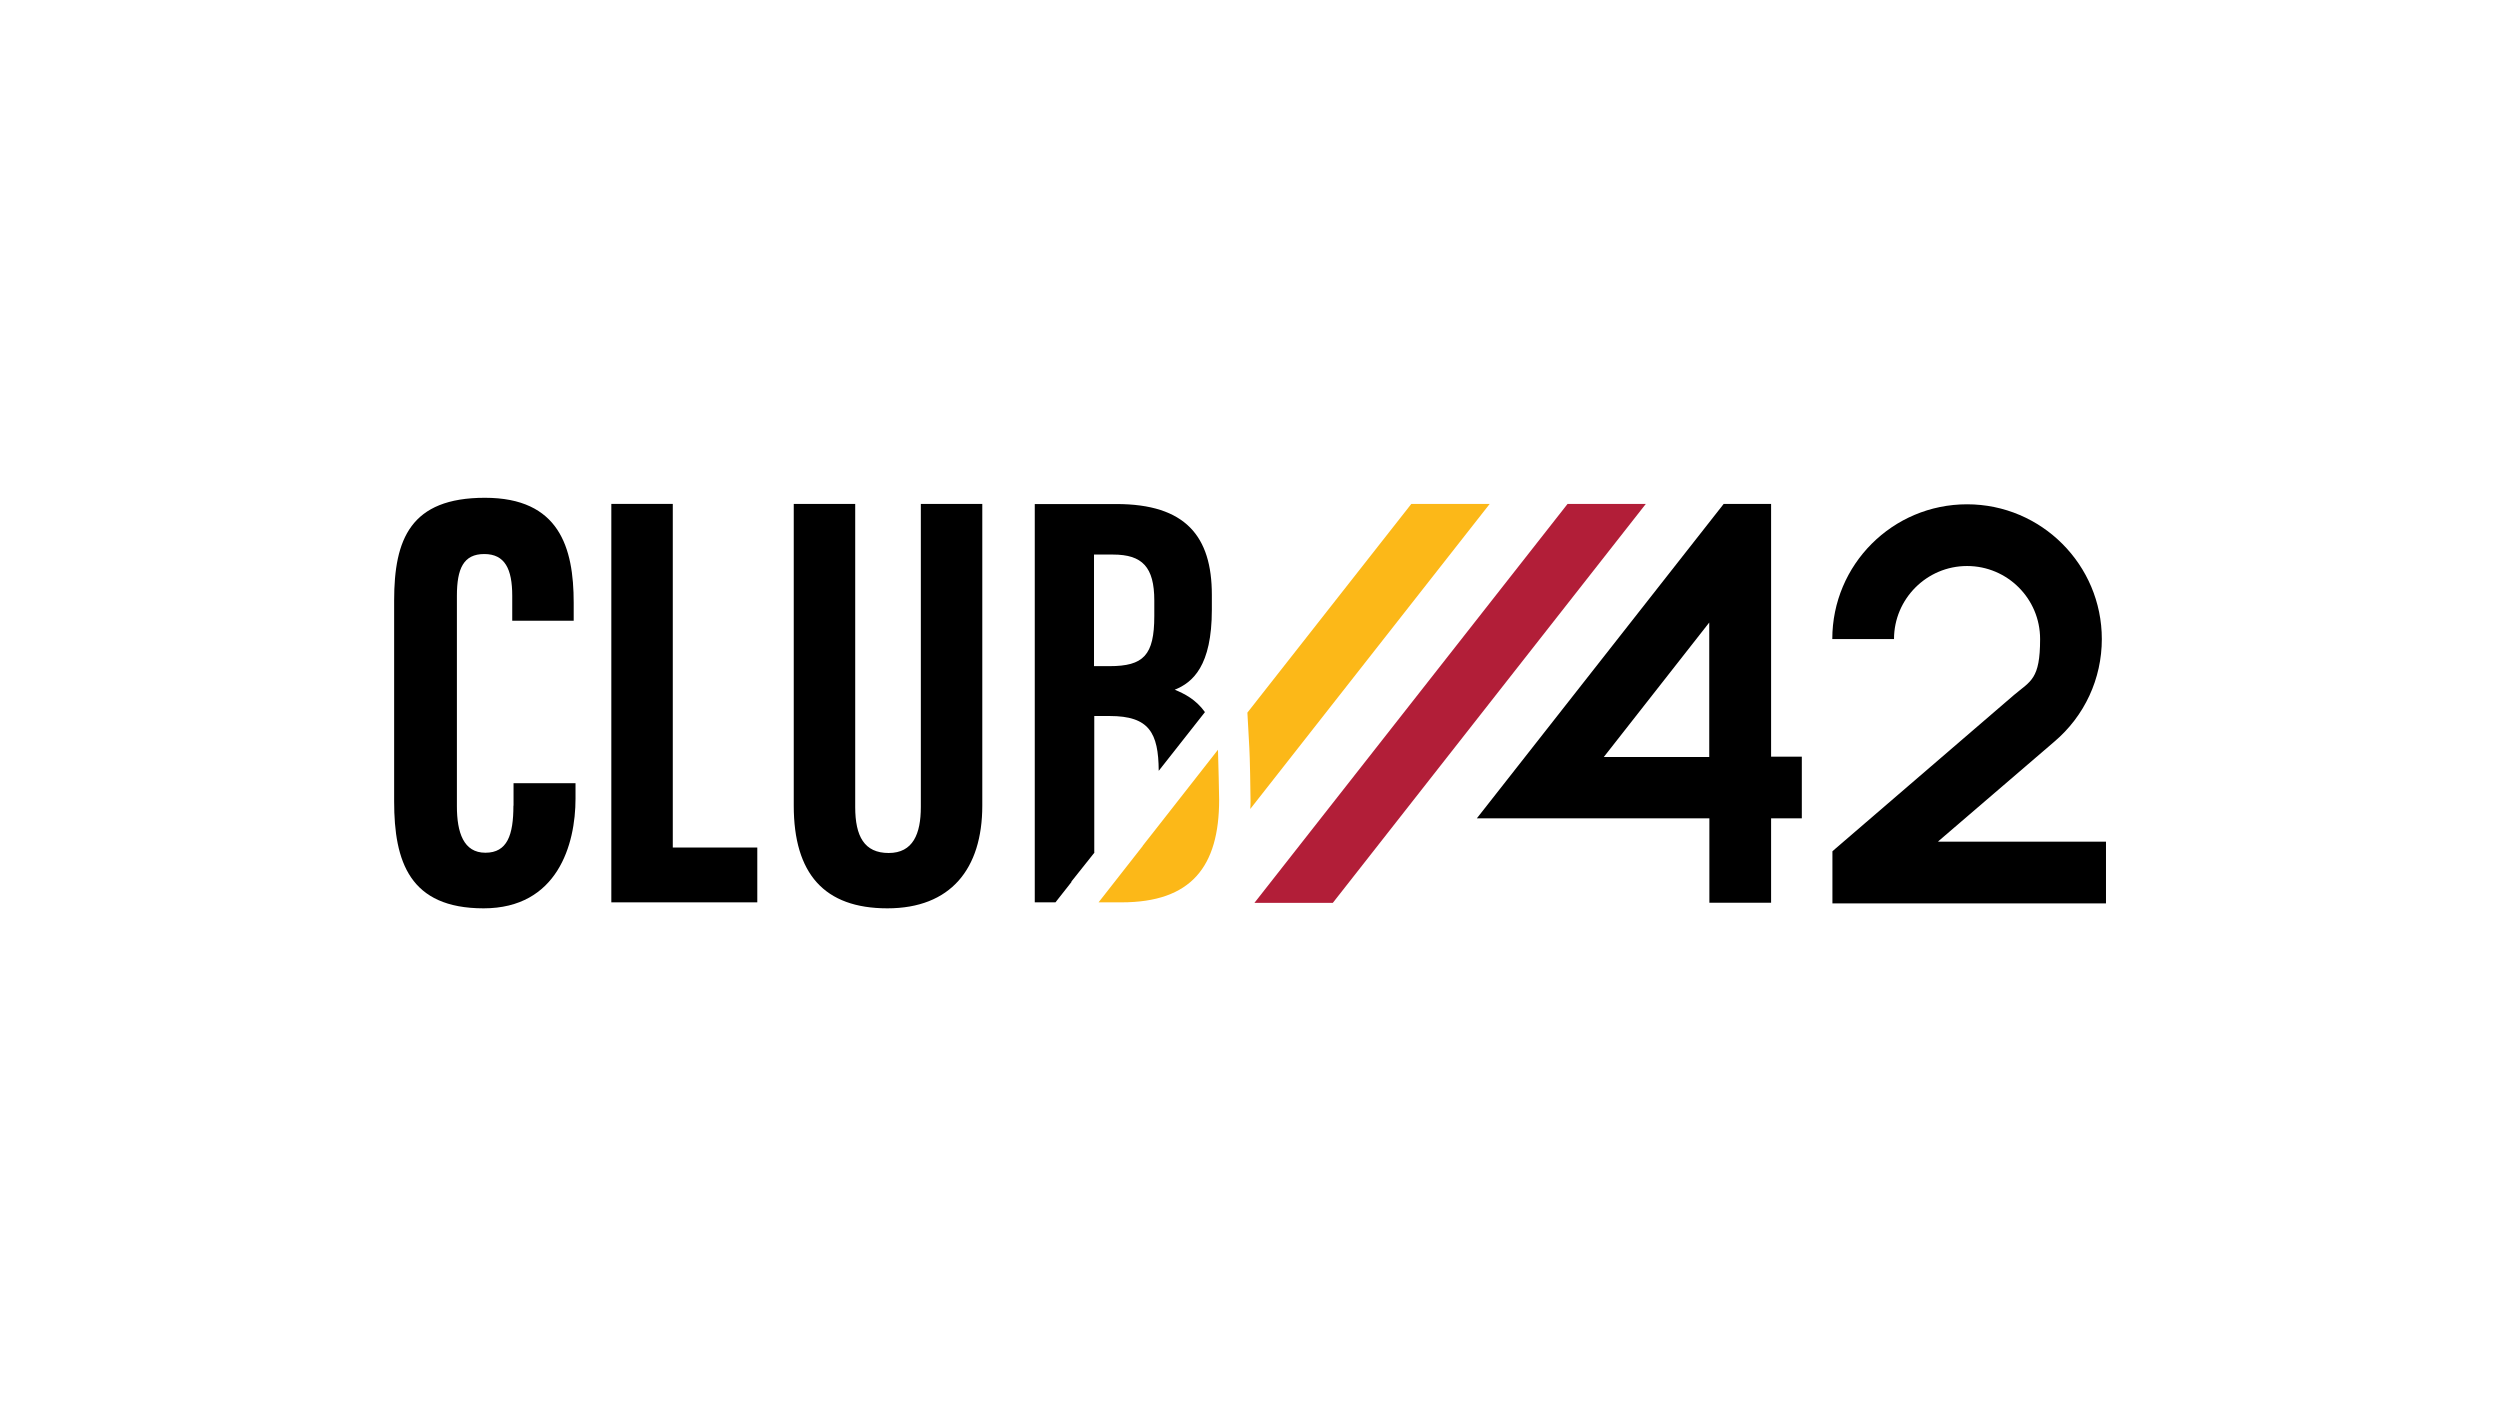 <?xml version="1.0" encoding="UTF-8"?>
<svg id="Layer_1" data-name="Layer 1" xmlns="http://www.w3.org/2000/svg" version="1.1" viewBox="0 0 1920 1080">
  <defs>
    <style>
      .cls-1 {
        fill: #000;
      }

      .cls-1, .cls-2, .cls-3, .cls-4 {
        stroke-width: 0px;
      }

      .cls-2 {
        fill: #fcb818;
      }

      .cls-3 {
        fill: none;
      }

      .cls-4 {
        fill: #b21e38;
      }
    </style>
  </defs>
  <polygon class="cls-3" points="1312.7 581.4 1312.7 478 1231.5 581.4 1312.7 581.4"/>
  <path class="cls-3" d="M886.4,473.1v-11.9c0-25.7-9.1-35.3-31.7-35.3h-14.7v85.7h11.9c26.2,0,34.4-8.3,34.4-38.5h0Z"/>
  <path class="cls-1" d="M394.3,618.8c0,22.5-4.7,36.1-21.5,36.1s-21.9-15.5-21.9-35.7v-161.6c0-21,5.1-32.1,21-32.1s21.5,11.5,21.5,32.1v19.1h47.2v-13.8c0-42.5-11.1-80.6-68.2-80.6s-69.7,31.7-69.7,78.9v154.3c0,46.3,11.9,82.1,68.7,82.1s70.6-49.1,70.6-84.2v-11.9h-47.6v17.4-.2Z"/>
  <path class="cls-1" d="M707.2,619.8c0,20.6-6,35.3-24.7,35.3s-25.7-12.8-25.7-35.3v-232.8h-47.2v231.7c0,52.3,23.4,78.9,71.9,78.9s72.9-30.2,72.9-78.9v-231.7h-47.2v232.8Z"/>
  <path class="cls-1" d="M822.7,677.2l17.9-22.5h-.2v-104.8h11.9c30.2,0,37.4,12.8,37.6,42.1l35.5-45.1c-7-9.8-15.9-14.2-23.2-17.2,13.8-5.5,28.5-18.3,28.5-61.4v-11.5c0-44.9-20.2-69.7-73.3-69.7h-62.7v305.9h15.9l12.5-15.9-.4.2ZM840.1,425.9h14.7c22.5,0,31.7,9.6,31.7,35.3v11.9c0,30.2-8.3,38.5-34.4,38.5h-11.9v-85.7h0Z"/>
  <path class="cls-2" d="M960.4,614.3c0,2.6,0,4.7-.2,7l183.9-234.3h-60.2l-125.9,160.3,1.5,27.2c.4,5.7.9,33.6.9,39.5v.2Z"/>
  <path class="cls-2" d="M877.7,649.6l-34,43.4h17.6c53.6,0,75-27.4,75-78.9,0,0-.6-32.7-.9-38.3l-49.1,62.7-8.5,10.8-.2.2Z"/>
  <polygon class="cls-4" points="1203.9 387 963.4 693.4 1023.6 693.4 1264 387 1203.9 387"/>
  <path class="cls-1" d="M1359.9,387h-36.1l-189.6,241.5h178.6v64.8h47.4v-64.8h23.6v-47.4h-23.6v-194.1h-.2ZM1312.7,581.4h-81l81-103.3v103.3Z"/>
  <path class="cls-1" d="M1488.5,646.2l89.1-76.5c23.4-19.8,36.6-48.5,36.6-78.9,0-57-46.3-103.5-103.5-103.5s-103.5,46.3-103.5,103.5h47.4c0-30.8,25.1-56.1,56.1-56.1s56.1,25.1,56.1,56.1-7.2,32.1-20,42.9l-136.9,117.8-2.6,2.3v40h210.1v-47.4h-128.8v-.2Z"/>
  <polygon class="cls-1" points="581.6 650.9 516.7 650.9 516.7 387 469.5 387 469.5 693 581.6 693 581.6 650.9"/>
</svg>